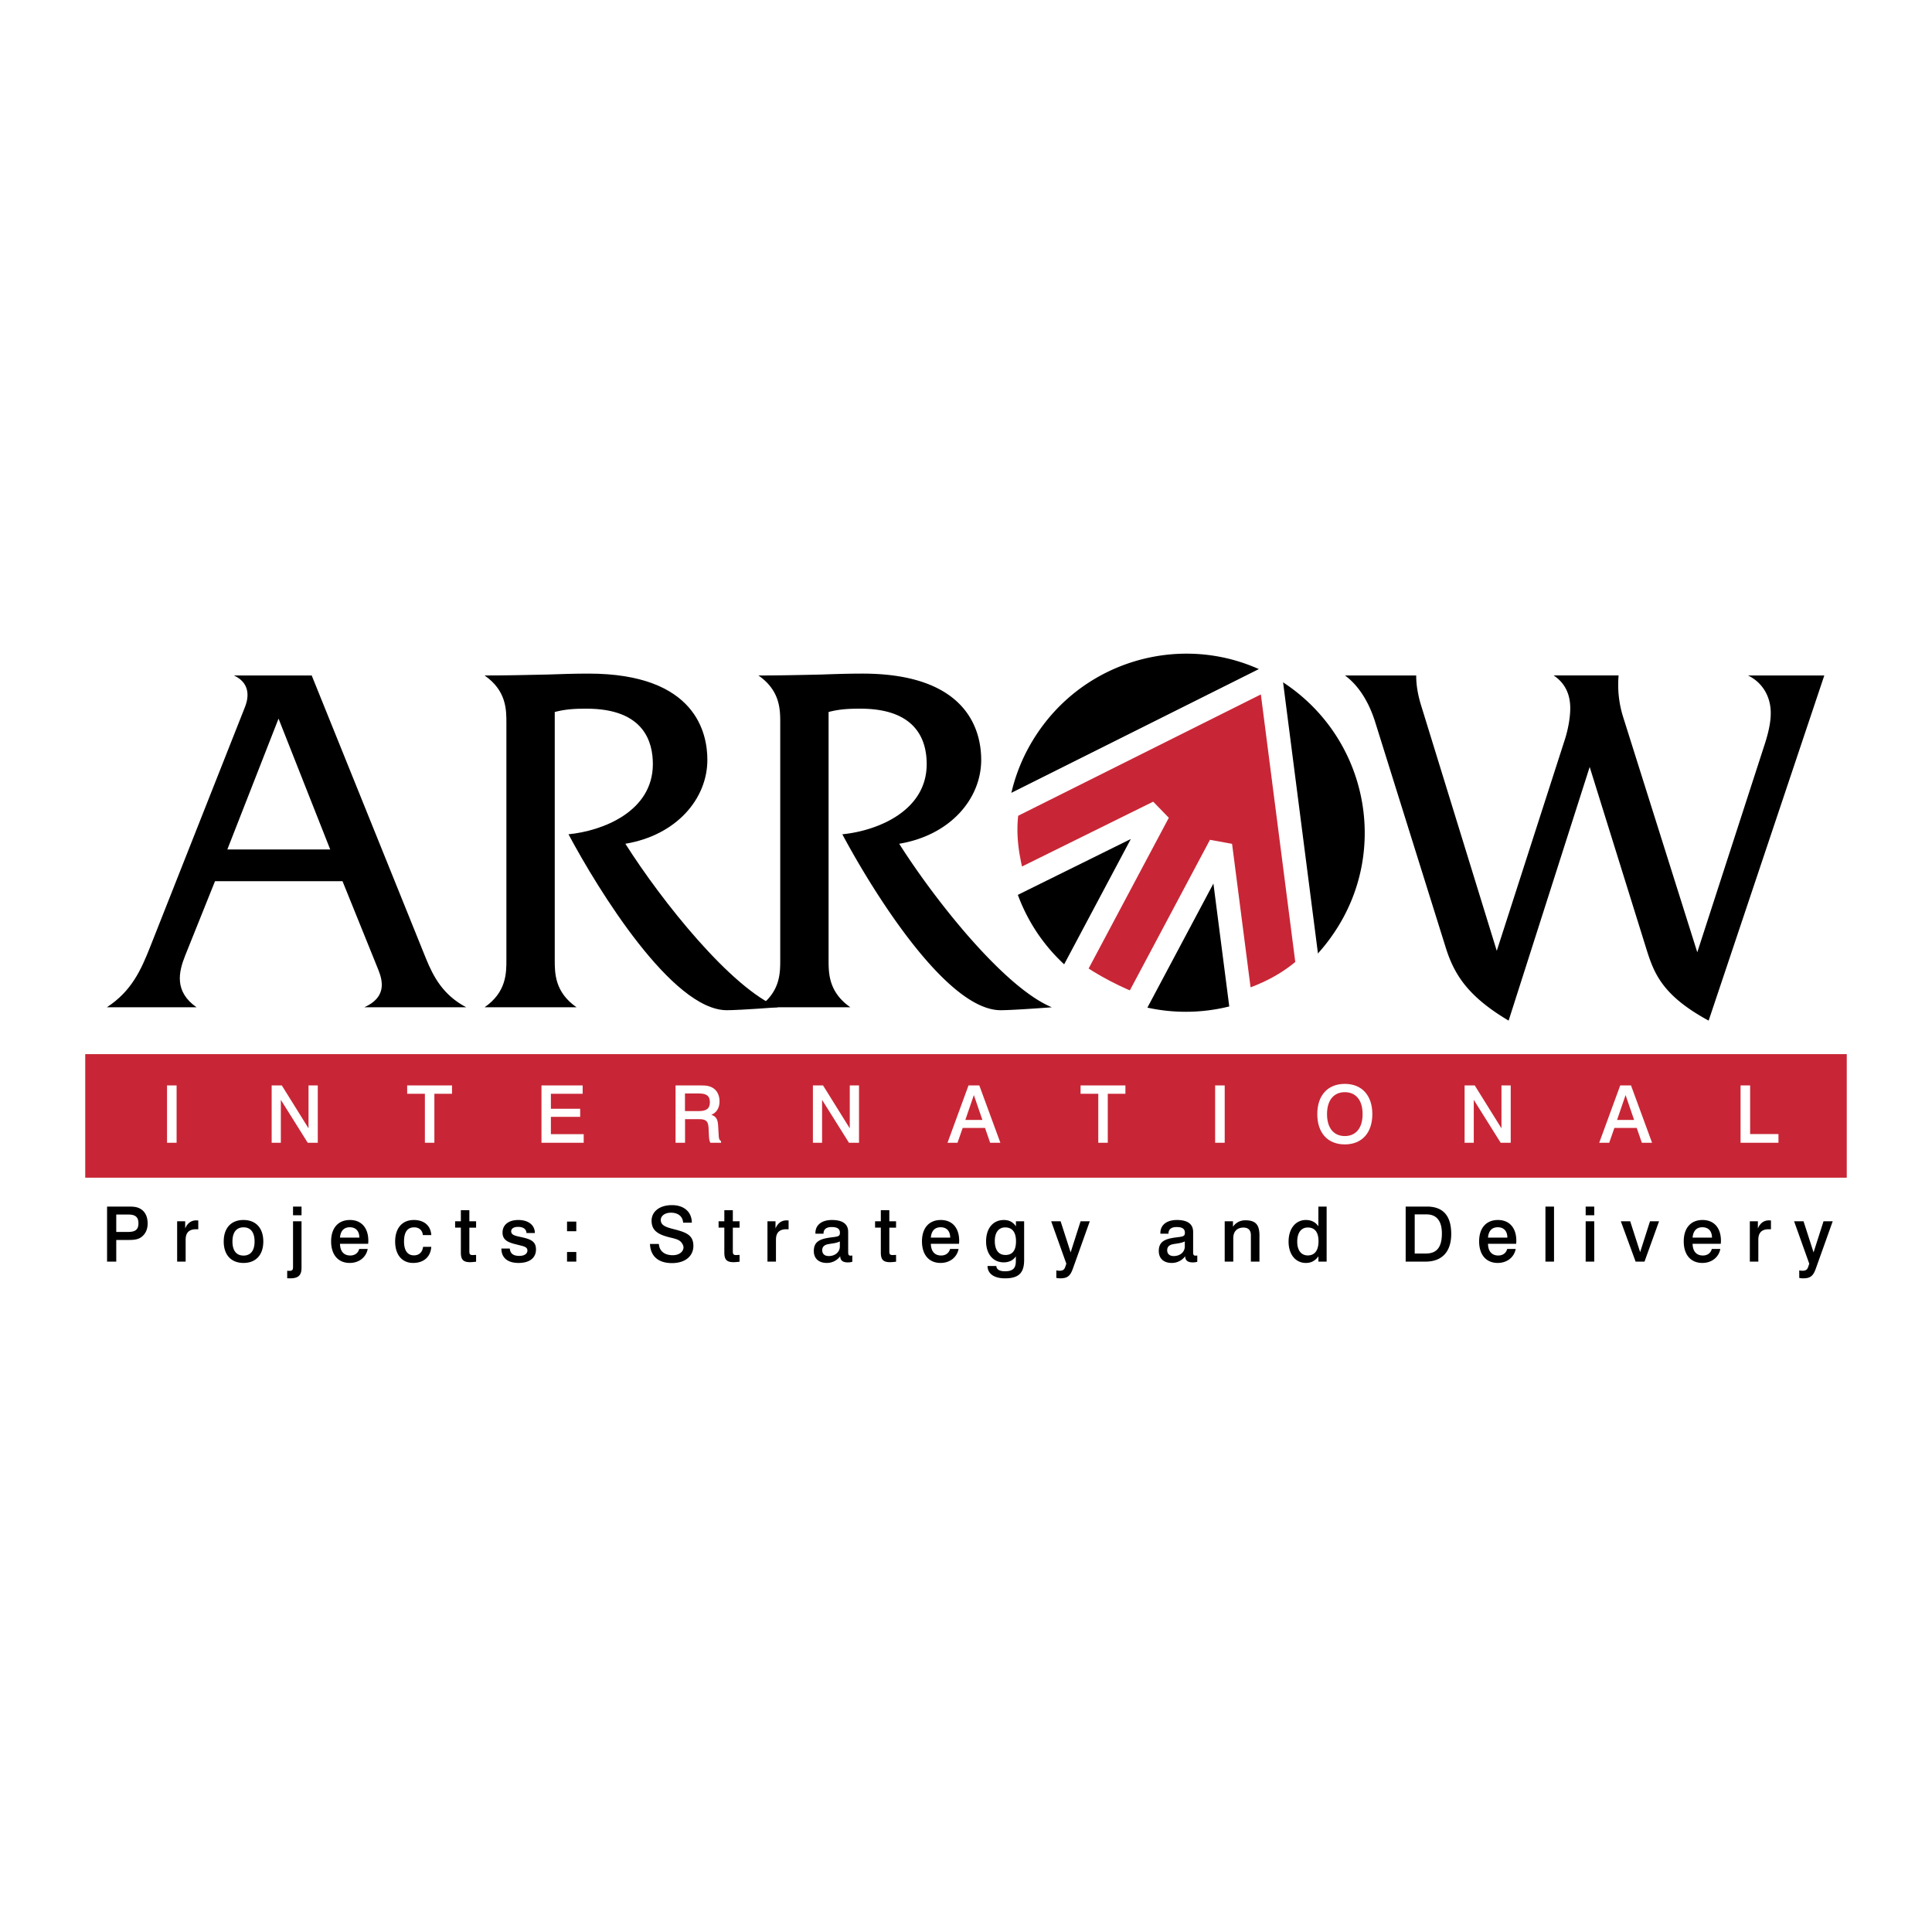 <svg xmlns="http://www.w3.org/2000/svg" width="2500" height="2500" viewBox="0 0 192.756 192.756"><g fill-rule="evenodd" clip-rule="evenodd"><path fill="#fff" d="M0 0h192.756v192.756H0V0z"/><path d="M23.344 67.393c1.939.898 1.277 2.696 1.088 3.169l-9.458 23.929c-.898 2.269-1.845 4.398-4.312 6.005h8.946c-2.223-1.561-1.797-3.5-1.135-5.154l2.979-7.424h12.721l3.594 8.891c.425 1.086.804 2.695-1.419 3.688h10.167c-2.317-1.229-3.263-3.025-4.02-4.871L31.1 67.393h-7.756zm4.446 4.304l5.155 13.052H22.682l5.108-13.052zM48.348 67.393c2.175 1.514 2.175 3.405 2.175 4.729v23.645c0 1.325 0 3.215-2.175 4.729h9.174c-2.175-1.514-2.175-3.404-2.175-4.729V71.035c1.087-.284 1.986-.331 3.168-.331 5.817 0 6.621 3.405 6.621 5.533 0 4.729-5.013 6.667-8.417 6.999 2.979 5.581 10.356 17.552 15.795 17.552.52 0 1.797-.047 5.107-.291-4.682-1.939-11.539-10.498-15.228-16.315 5.107-.851 8.181-4.492 8.181-8.37 0-2.601-1.087-8.607-11.87-8.607-1.372 0-2.743.047-4.114.095-2.081.046-4.161.093-6.242.093z"/><path d="M75.669 67.393c2.175 1.514 2.175 3.405 2.175 4.729v23.645c0 1.325 0 3.215-2.175 4.729h9.174c-2.175-1.514-2.175-3.404-2.175-4.729V71.035c1.087-.284 1.986-.331 3.168-.331 5.816 0 6.62 3.405 6.62 5.533 0 4.729-5.013 6.667-8.417 6.999 2.979 5.581 10.357 17.552 15.795 17.552.52 0 1.797-.047 5.107-.291-4.682-1.939-11.539-10.498-15.228-16.315 5.107-.851 8.181-4.492 8.181-8.37 0-2.601-1.087-8.607-11.869-8.607-1.372 0-2.743.047-4.114.095-2.08.046-4.161.093-6.242.093zM134.193 67.393c.568.426 2.088 1.655 3.035 4.729l6.998 22.368c.852 2.744 2.223 4.917 6.289 7.337l8.088-25.308 5.627 18.064c.756 2.411 1.514 4.683 6.242 7.243l11.539-34.435h-7.613c1.465.71 2.27 2.128 2.27 3.736 0 .52-.047 1.466-.662 3.31l-6.668 20.571-7.377-23.409a10.699 10.699 0 0 1-.473-4.209h-6.48c1.277.852 1.656 2.081 1.656 3.263 0 .993-.236 2.175-.52 3.074l-6.811 21.139-7.566-24.543c-.33-1.087-.473-2.034-.473-2.932h-7.101v.002z"/><path fill="#c82636" d="M8.504 105.172h175.748v12.326H8.504v-12.326z"/><path fill="#fff" d="M16.665 108.291v5.723h.955v-5.723h-.955zM27.104 108.291v5.723h.916v-4.282l2.682 4.282h1.003v-5.723h-.923v4.283l-2.667-4.283h-1.011zM40.624 108.291v.836h1.767v4.887h.947v-4.887h1.76v-.836h-4.474zM54.024 108.291v5.723h4.211v-.86h-3.272v-1.726h2.922v-.805h-2.922v-1.496h3.169v-.836h-4.108zM67.401 108.291v5.723h.947v-2.355h1.441c.756 0 .875.318.908.916l.031.684c.016.303.032.549.144.756h1.066v-.166c-.215-.119-.223-.326-.238-.662l-.048-.818c-.032-.621-.144-.973-.685-1.146.517-.199.82-.678.82-1.33 0-.994-.613-1.592-1.616-1.592-.032 0-.136-.008-.303-.008h-2.467v-.002zm.939.805h1.385c.717 0 1.099.205 1.099.867 0 .668-.374.891-1.122.891H68.34v-1.758zM81.104 108.291v5.723h.915v-4.282l2.683 4.282h1.003v-5.723h-.923v4.283l-2.667-4.283h-1.011zM96.629 108.291l-2.095 5.723h.996l.518-1.48h2.229l.51 1.48h1.02l-2.102-5.723h-1.076zm.533.963l.854 2.484h-1.705l.851-2.484zM107.809 108.291v.836h1.767v4.887h.947v-4.887h1.76v-.836h-4.474zM121.234 108.291v5.723h.955v-5.723h-.955zM134.172 108.139c-1.695 0-2.746 1.131-2.746 3.018s1.051 3.02 2.746 3.02 2.746-1.141 2.746-3.02-1.051-3.018-2.746-3.018zm0 .828c1.1 0 1.775.789 1.775 2.189 0 1.393-.676 2.189-1.775 2.189-1.098 0-1.775-.797-1.775-2.189-.001-1.4.685-2.189 1.775-2.189zM146.123 108.291v5.723h.916v-4.282l2.684 4.282h1.002v-5.723h-.924v4.283l-2.666-4.283h-1.012zM161.65 108.291l-2.096 5.723h.996l.518-1.48h2.229l.51 1.48h1.02l-2.102-5.723h-1.075zm.534.963l.852 2.484h-1.703l.851-2.484zM173.656 108.291v5.723h3.782v-.868h-2.827v-4.855h-.955z"/><path d="M10.682 120.381v5.492h.917v-2.162h1.245c.535 0 .932-.045 1.26-.289.405-.299.626-.764.626-1.352 0-.711-.267-1.223-.764-1.49-.351-.191-.733-.199-1.191-.199h-2.093zm.917.795h1.237c.657 0 .978.252.978.871 0 .656-.344.863-1.031.863h-1.184v-1.734zM19.782 121.764c-.106 0-.176-.008-.191-.008-.504 0-.878.26-1.115.803v-.711h-.802v4.025h.848v-2.191c0-.695.343-1.039 1.031-1.039h.229v-.879zM24.292 121.719c-1.229 0-1.971.795-1.971 2.146s.749 2.139 1.979 2.139c1.222 0 1.97-.795 1.97-2.139 0-1.345-.749-2.146-1.978-2.146zm.007.732c.702 0 1.1.488 1.1 1.414 0 .916-.397 1.404-1.1 1.404-.71 0-1.107-.488-1.107-1.404 0-.918.397-1.414 1.107-1.414zM29.236 120.381v.863h.848v-.863h-.848zm0 1.467v4.516c0 .268-.023.428-.344.428H28.8l-.146-.008v.748l.169.008h.13c.81 0 1.13-.305 1.13-1.045v-4.646h-.847v-.001zM35.854 123.475h-1.933c.054-.664.39-1.031.97-1.031.604-.001.955.367.963 1.031zm.878.619c.008-.107.016-.207.016-.299 0-1.32-.718-2.076-1.833-2.076-1.169 0-1.879.795-1.879 2.131 0 1.359.718 2.154 1.856 2.154.932 0 1.642-.566 1.794-1.398h-.848c-.107.412-.436.656-.894.656-.634 0-1.008-.412-1.023-1.168h2.811zM43.029 123.223c-.054-.939-.718-1.504-1.734-1.504-1.161 0-1.871.801-1.871 2.154 0 1.32.695 2.131 1.787 2.131 1.077 0 1.749-.611 1.818-1.605h-.817c-.076.551-.405.848-.917.848-.634 0-.985-.48-.985-1.389 0-.932.344-1.406 1.008-1.406.497 0 .825.291.871.771h.84zM45.98 120.74v1.107h-.573v.635h.573v2.475c0 .68.207.971.917.971.175 0 .374-.023.603-.045v-.682l-.168.008c-.053 0-.107.008-.168.008-.283 0-.336-.1-.336-.367v-2.367h.672v-.635h-.672v-1.107h-.848v-.001zM53.361 123.018c0-.779-.626-1.299-1.65-1.299-.993 0-1.573.504-1.573 1.252 0 .656.413.947 1.253 1.154l.603.152c.397.1.626.199.626.488 0 .312-.29.535-.81.535-.596 0-.909-.236-.947-.734h-.84c0 .91.611 1.438 1.711 1.438 1.115 0 1.741-.512 1.741-1.346 0-.74-.436-.992-1.291-1.191l-.512-.113c-.435-.1-.672-.223-.672-.512 0-.244.229-.436.68-.436.527 0 .825.213.848.611h.833v.001zM56.573 121.879v.963h.924v-.963h-.924zm0 3.031v.963h.924v-.963h-.924zM69.025 121.986c-.007-1.07-.779-1.75-1.978-1.75-1.298 0-2.039.688-2.039 1.551 0 .916.542 1.336 1.68 1.635.535.137.947.205 1.207.443.175.16.298.412.298.58 0 .404-.397.787-1.069.787-.825 0-1.337-.406-1.39-1.123h-.886c.054 1.221.825 1.91 2.2 1.91 1.337 0 2.131-.719 2.131-1.719 0-1.094-.756-1.361-1.956-1.666-.718-.184-1.298-.352-1.298-.916 0-.383.374-.727 1.016-.727.718 0 1.176.375 1.215.994h.869v.001zM72.267 120.74v1.107h-.573v.635h.573v2.475c0 .68.206.971.916.971.176 0 .375-.023.604-.045v-.682l-.168.008c-.054 0-.107.008-.168.008-.283 0-.336-.1-.336-.367v-2.367h.672v-.635h-.672v-1.107h-.848v-.001zM78.678 121.764c-.107 0-.176-.008-.191-.008-.504 0-.878.26-1.115.803v-.711h-.802v4.025h.848v-2.191c0-.695.344-1.039 1.031-1.039h.229v-.879zM83.829 125.338c.008.414.252.613.771.613.145 0 .291-.023.435-.061v-.629a1.445 1.445 0 0 1-.168.016c-.221 0-.244-.129-.244-.375v-1.992c0-.787-.55-1.191-1.619-1.191-1.039 0-1.65.512-1.65 1.299v.068h.81v-.031c0-.404.283-.633.81-.633.558 0 .825.176.825.564 0 .375-.183.383-.894.473-1.077.139-1.71.398-1.71 1.354 0 .732.473 1.191 1.298 1.191.527 0 1.007-.238 1.336-.666zm-.038-1.481v.504c0 .572-.489.955-1.1.955-.42 0-.657-.215-.657-.582 0-.328.191-.525.588-.602.398-.077.802-.091 1.169-.275zM87.88 120.74v1.107h-.573v.635h.573v2.475c0 .68.206.971.917.971.176 0 .375-.023.604-.045v-.682l-.168.008c-.053 0-.107.008-.168.008-.282 0-.336-.1-.336-.367v-2.367h.671v-.635h-.672v-1.107h-.848v-.001zM94.803 123.475h-1.932c.053-.664.39-1.031.97-1.031.603-.001.955.367.962 1.031zm.879.619c.007-.107.015-.207.015-.299 0-1.32-.718-2.076-1.833-2.076-1.168 0-1.879.795-1.879 2.131 0 1.359.718 2.154 1.856 2.154.932 0 1.642-.566 1.795-1.398h-.848c-.107.412-.435.656-.894.656-.634 0-1.008-.412-1.023-1.168h2.811zM101.352 125.346v.467c0 .695-.273 1.023-1.084 1.023-.543 0-.84-.182-.863-.525h-.879c.008.748.627 1.229 1.742 1.229 1.42 0 1.91-.588 1.91-1.834v-3.857h-.818v.504c-.297-.436-.68-.633-1.207-.633-1.076 0-1.771.832-1.771 2.131 0 1.252.688 2.094 1.764 2.094.534-.002.946-.209 1.206-.599zm-2.1-1.543c0-.848.396-1.344 1.031-1.344.711 0 1.084.475 1.084 1.383 0 .916-.352 1.367-1.053 1.367-.673 0-1.062-.48-1.062-1.406zM104.877 121.848l1.512 4.232-.115.336c-.098.283-.268.367-.564.367-.107 0-.213-.016-.32-.037v.748c.129.037.26.045.396.045.756 0 1.008-.275 1.268-1l1.674-4.691h-.918l-.992 3.102-1-3.102h-.941zM118.246 125.338c.008.414.252.613.771.613.145 0 .289-.023.436-.061v-.629c-.062.008-.123.016-.168.016-.223 0-.246-.129-.246-.375v-1.992c0-.787-.549-1.191-1.619-1.191-1.037 0-1.648.512-1.648 1.299v.068h.809v-.031c0-.404.283-.633.811-.633.557 0 .824.176.824.564 0 .375-.184.383-.893.473-1.078.139-1.711.398-1.711 1.354 0 .732.473 1.191 1.297 1.191.527 0 1.009-.238 1.337-.666zm-.039-1.481v.504c0 .572-.488.955-1.1.955-.42 0-.656-.215-.656-.582 0-.328.191-.525.588-.602.397-.077.803-.091 1.168-.275zM125.658 123.314c0-1.023-.283-1.566-1.414-1.566-.504 0-.947.23-1.229.643v-.543h-.826v4.025h.855v-2.336c0-.682.391-1.062 1.023-1.062.475 0 .734.268.734.756v2.643h.855v-2.56h.002zM131.535 120.381v1.963c-.299-.42-.711-.625-1.254-.625-.984 0-1.719.824-1.719 2.16 0 1.299.719 2.125 1.727 2.125.527 0 .908-.207 1.252-.658v.527h.818v-5.492h-.824zm-1.055 2.086c.695 0 1.068.467 1.068 1.367 0 .932-.381 1.42-1.068 1.42-.65 0-1.055-.496-1.055-1.367.001-.916.405-1.42 1.055-1.42zM140.244 120.381v5.492h1.971c1.672 0 2.574-1 2.574-2.764 0-1.811-.811-2.729-2.422-2.729h-2.123v.001zm.902.779h1.184c1 0 1.527.658 1.527 1.902 0 1.367-.504 2.002-1.59 2.002h-1.121v-3.904zM150.391 123.475h-1.932c.053-.664.389-1.031.969-1.031.603-.001.955.367.963 1.031zm.879.619c.008-.107.014-.207.014-.299 0-1.32-.717-2.076-1.832-2.076-1.168 0-1.879.795-1.879 2.131 0 1.359.719 2.154 1.855 2.154.932 0 1.643-.566 1.795-1.398h-.848c-.107.412-.436.656-.893.656-.635 0-1.01-.412-1.023-1.168h2.811zM154.189 120.381v5.492h.856v-5.492h-.856zM158.203 120.381v.863h.855v-.863h-.855zm0 1.467v4.025h.855v-4.025h-.855zM161.711 121.848l1.475 4.025h.886l1.451-4.025h-.902l-.984 3.078-.992-3.078h-.934zM170.805 123.475h-1.934c.055-.664.391-1.031.971-1.031.603-.001.955.367.963 1.031zm.877.619c.008-.107.016-.207.016-.299 0-1.32-.719-2.076-1.832-2.076-1.17 0-1.879.795-1.879 2.131 0 1.359.717 2.154 1.855 2.154.932 0 1.643-.566 1.795-1.398h-.848c-.107.412-.436.656-.895.656-.633 0-1.008-.412-1.023-1.168h2.811zM176.688 121.764c-.105 0-.176-.008-.189-.008-.506 0-.879.26-1.115.803v-.711h-.803v4.025h.848v-2.191c0-.695.344-1.039 1.031-1.039h.229v-.879h-.001zM178.998 121.848l1.512 4.232-.113.336c-.1.283-.268.367-.566.367-.107 0-.213-.016-.32-.037v.748c.129.037.26.045.396.045.756 0 1.008-.275 1.268-1l1.674-4.691h-.916l-.994 3.102-1-3.102h-.941zM103.549 73.078c5.506-8.129 16.598-10.331 24.727-4.827 8.213 5.589 10.33 16.682 4.826 24.811-5.504 8.213-16.596 10.331-24.811 4.827-8.129-5.505-10.33-16.597-4.742-24.811z"/><path d="M101.18 88.15l14.395-7.113-8.469 15.919c1.186 1.102 5.082 3.049 6.182 3.303l8.469-15.919 2.031 15.75c2.455-.762 4.742-1.863 6.689-3.641l-3.725-28.96-26.25 13.125c-.424 2.626 0 5.081.678 7.536z" fill="#c82636" stroke="#fff" stroke-width="2.352" stroke-miterlimit="2.613"/></g></svg>